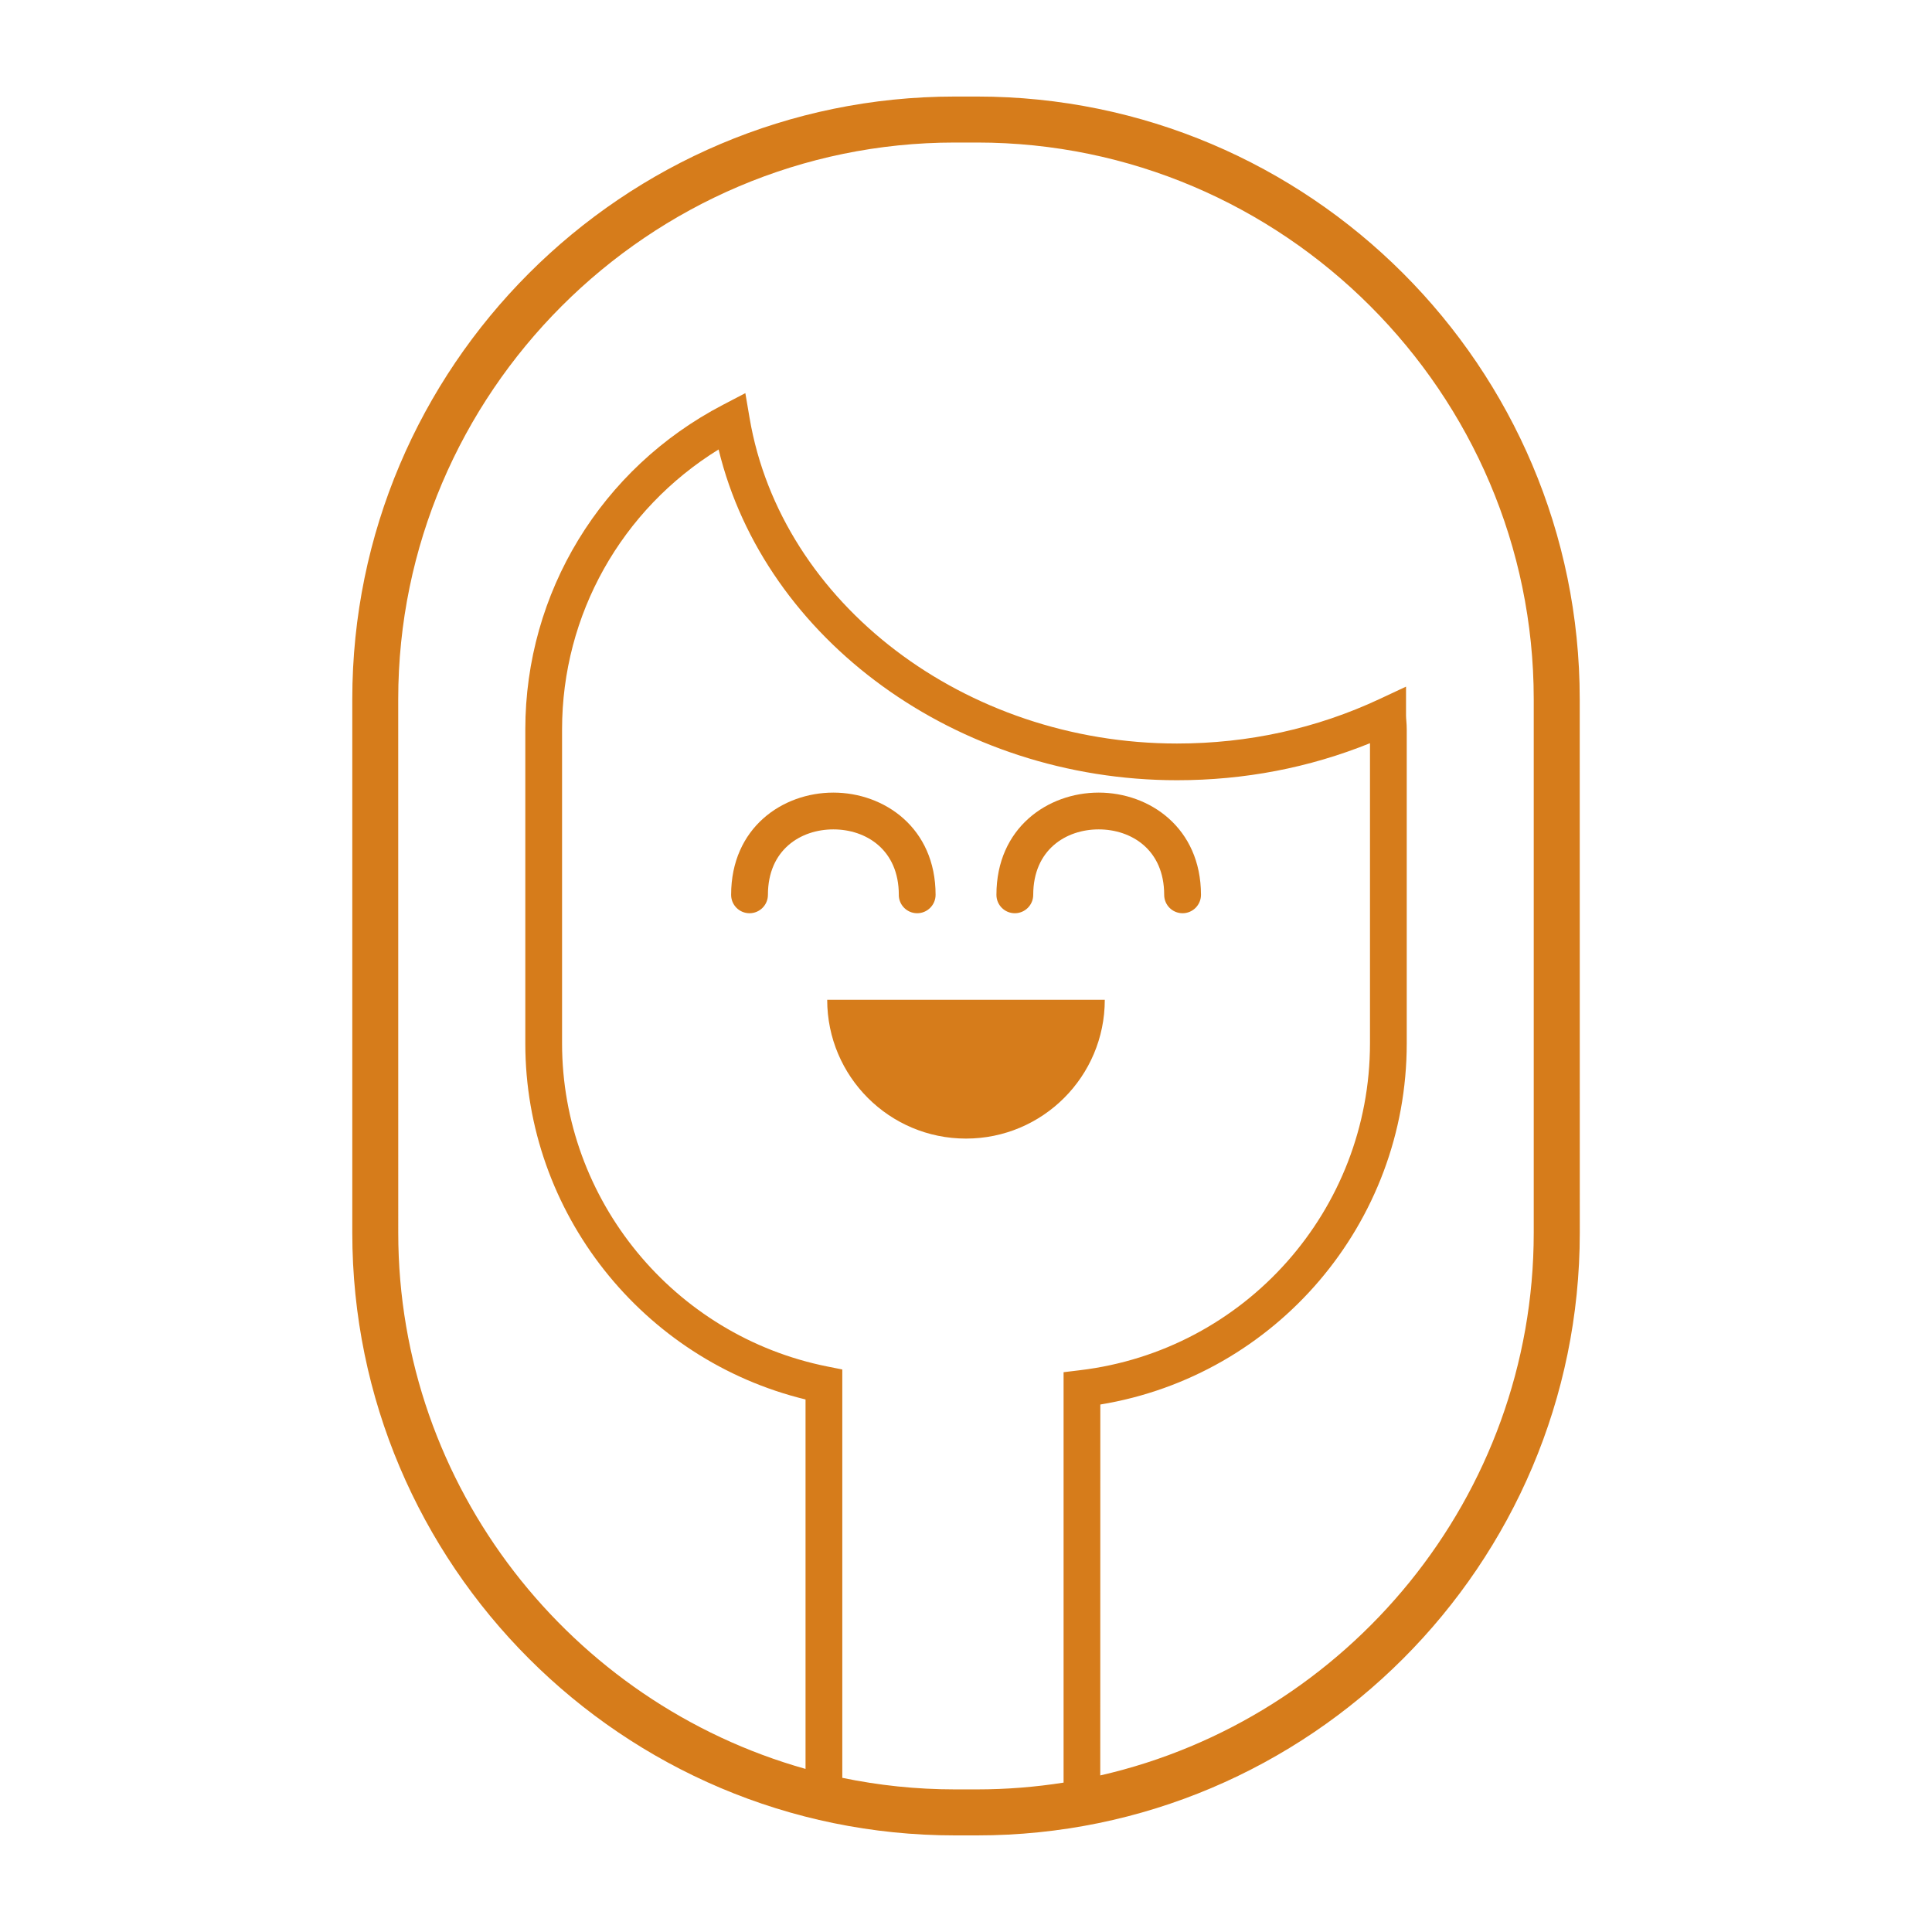 <?xml version="1.0" encoding="UTF-8"?>
<svg width="128pt" height="128pt" version="1.1" viewBox="0 0 128 128" xmlns="http://www.w3.org/2000/svg">
 <g fill="#d67c1b">
  <path d="m63.266 121.6h1.473c22.016 0 39.926-17.91 39.926-39.926l-0.004-35.352c0-22.016-17.91-39.926-39.926-39.926h-1.473c-22.012 0-39.922 17.91-39.922 39.926v35.352c0 22.016 17.91 39.926 39.926 39.926zm7.199-30.688v27.191c-1.867 0.293-3.781 0.449-5.727 0.449h-1.473c-2.555 0-5.051-0.266-7.461-0.766v-27.055l-0.98-0.195c-10.191-2.035-17.586-11.039-17.586-21.41v-20.801c0-7.606 3.934-14.57 10.371-18.547 3.055 12.605 15.789 21.914 30.371 21.914 4.461 0 8.754-0.824 12.785-2.453v19.887c0 11.039-8.266 20.348-19.227 21.656zm-44.082-44.59c0-20.285 16.598-36.879 36.879-36.879h1.473c20.285 0 36.879 16.598 36.879 36.879v35.352c0 17.48-12.328 32.211-28.719 35.953l0.004-24.574c11.648-1.918 20.301-12.016 20.301-23.922v-20.805c0-0.199-0.012-0.383-0.027-0.566-0.008-0.117-0.02-0.234-0.02-0.355v-1.914l-1.734 0.812c-4.188 1.961-8.711 2.957-13.441 2.957-14.051 0-26.227-9.273-28.316-21.566l-0.281-1.648-1.48 0.773c-8.078 4.207-13.098 12.449-13.098 21.512v20.805c0 11.195 7.75 20.953 18.566 23.582v24.477c-15.516-4.359-26.984-18.66-26.984-35.52z"/>
  <path d="m64 75.434c5.078 0 9.195-4.117 9.195-9.195h-18.391c0 5.078 4.117 9.195 9.195 9.195z"/>
  <path d="m59.547 59.285c0 0.672 0.543 1.219 1.219 1.219 0.672 0 1.219-0.547 1.219-1.219 0-4.445-3.406-6.773-6.773-6.773-3.367 0-6.773 2.324-6.773 6.773 0 0.672 0.543 1.219 1.219 1.219 0.672 0 1.219-0.547 1.219-1.219 0-2.996 2.18-4.336 4.336-4.336s4.336 1.34 4.336 4.336z"/>
  <path d="m72.789 52.512c-3.363 0-6.773 2.324-6.773 6.773 0 0.672 0.543 1.219 1.219 1.219 0.672 0 1.219-0.547 1.219-1.219 0-2.996 2.18-4.336 4.336-4.336 2.16 0 4.34 1.34 4.34 4.336 0 0.672 0.543 1.219 1.219 1.219 0.672 0 1.219-0.547 1.219-1.219-0.004-4.445-3.41-6.773-6.777-6.773z"/>
 </g>
</svg>
